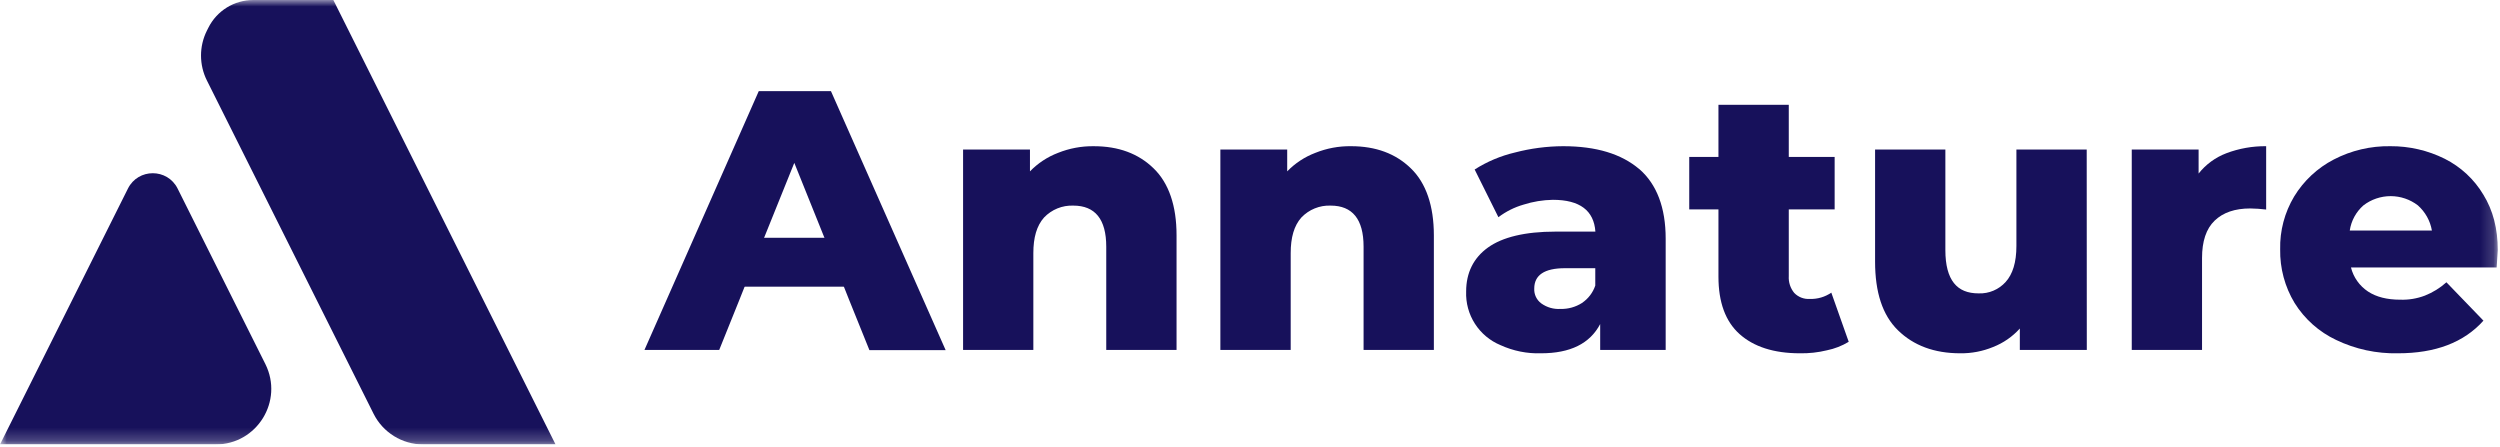 <svg width="190" height="34" viewBox="0 0 190 34" fill="none" xmlns="http://www.w3.org/2000/svg">
<g clip-path="url(#clip0_1214_1208)">
<mask id="mask0_1214_1208" style="mask-type:luminance" maskUnits="userSpaceOnUse" x="0" y="0" width="190" height="34">
<path d="M189.831 0H0V33.778H189.831V0Z" fill="white"/>
</mask>
<g mask="url(#mask0_1214_1208)">
<path d="M87.676 12.798C86.522 11.672 85.004 11.11 83.121 11.112C82.194 11.1 81.274 11.272 80.413 11.617C79.607 11.924 78.878 12.405 78.277 13.024V11.364H73.194V26.597H78.534V19.233C78.534 18.054 78.789 17.154 79.351 16.527C79.636 16.229 79.981 15.994 80.364 15.838C80.746 15.683 81.158 15.61 81.571 15.626C83.231 15.626 84.075 16.665 84.075 18.744V26.597H89.418V17.885C89.42 15.637 88.829 13.914 87.676 12.798Z" fill="#17115B"/>
<path d="M107.228 12.798C106.074 11.672 104.556 11.11 102.673 11.111C101.746 11.099 100.826 11.271 99.966 11.617C99.158 11.924 98.428 12.404 97.827 13.024V11.364H92.748V26.597H98.093V19.233C98.093 18.054 98.346 17.154 98.907 16.527C99.193 16.228 99.538 15.993 99.921 15.838C100.305 15.682 100.716 15.61 101.13 15.626C102.788 15.626 103.632 16.665 103.632 18.744V26.597H108.974V17.885C108.972 15.637 108.381 13.914 107.228 12.798Z" fill="#17115B"/>
<path d="M124.587 12.854C123.233 11.702 121.327 11.111 118.796 11.111C117.562 11.116 116.334 11.277 115.141 11.589C114.053 11.844 113.016 12.281 112.074 12.882L113.879 16.507C114.452 16.074 115.1 15.749 115.79 15.551C116.511 15.321 117.261 15.198 118.017 15.186C120.07 15.186 121.137 16.002 121.25 17.603H118.204C115.899 17.603 114.184 18.025 113.087 18.811C111.991 19.599 111.427 20.724 111.427 22.155C111.394 23.02 111.627 23.875 112.094 24.604C112.562 25.333 113.241 25.901 114.042 26.232C115.005 26.672 116.056 26.884 117.115 26.85C119.337 26.85 120.826 26.119 121.614 24.629V26.597H126.591V18.137C126.591 15.777 125.914 14.007 124.594 12.854H124.587ZM120.228 23.028C119.742 23.337 119.175 23.494 118.599 23.479C118.077 23.512 117.559 23.363 117.135 23.057C116.96 22.928 116.82 22.757 116.727 22.561C116.634 22.364 116.591 22.147 116.603 21.93C116.603 20.918 117.361 20.383 118.935 20.383H121.241V21.704C121.059 22.244 120.703 22.709 120.228 23.026V23.028Z" fill="#17115B"/>
<path d="M140.502 25.977L139.18 22.241C138.701 22.57 138.13 22.738 137.549 22.719C137.331 22.734 137.112 22.701 136.908 22.623C136.704 22.545 136.519 22.424 136.367 22.268C136.067 21.907 135.917 21.445 135.947 20.976V15.916H139.433V11.928H135.947V7.964H130.602V11.928H128.382V15.916H130.602V21.033C130.602 22.972 131.137 24.433 132.206 25.389C133.276 26.345 134.794 26.85 136.788 26.85C137.48 26.863 138.17 26.788 138.842 26.624C139.428 26.505 139.99 26.287 140.502 25.977Z" fill="#17115B"/>
<path d="M158.59 11.364H153.247V18.699C153.247 19.937 152.965 20.836 152.433 21.425C152.176 21.712 151.859 21.94 151.504 22.09C151.149 22.241 150.765 22.312 150.38 22.297C149.536 22.297 148.918 22.045 148.496 21.511C148.074 20.976 147.848 20.158 147.848 19.008V11.364H142.506V19.88C142.506 22.212 143.067 23.955 144.25 25.107C145.432 26.259 147.004 26.85 148.974 26.85C149.832 26.862 150.683 26.699 151.476 26.372C152.253 26.068 152.949 25.587 153.507 24.967V26.597H158.597L158.59 11.364Z" fill="#17115B"/>
<path d="M169.203 11.646C168.373 11.961 167.644 12.495 167.094 13.19V11.364H162.013V26.597H167.355V19.608C167.355 18.343 167.667 17.389 168.312 16.769C168.956 16.149 169.86 15.842 171.019 15.842C171.424 15.848 171.828 15.876 172.228 15.925V11.111C171.196 11.1 170.169 11.281 169.203 11.646Z" fill="#17115B"/>
<path d="M189.745 20.329C189.802 19.486 189.831 19.064 189.831 19.008C189.831 17.38 189.466 15.975 188.735 14.794C188.036 13.625 187.019 12.68 185.801 12.068C184.518 11.429 183.101 11.102 181.667 11.111C180.171 11.087 178.691 11.434 177.364 12.124C176.122 12.768 175.082 13.74 174.356 14.933C173.63 16.146 173.261 17.539 173.293 18.951C173.268 20.386 173.648 21.799 174.39 23.028C175.151 24.248 176.247 25.224 177.548 25.837C179.012 26.54 180.622 26.886 182.246 26.85C185.084 26.85 187.25 26.034 188.742 24.37L185.928 21.454C185.448 21.884 184.896 22.226 184.297 22.464C183.695 22.693 183.055 22.799 182.413 22.776C181.429 22.776 180.608 22.577 179.968 22.155C179.324 21.729 178.863 21.078 178.674 20.329H189.745ZM179.622 15.608C180.215 15.153 180.942 14.906 181.691 14.906C182.437 14.906 183.165 15.153 183.758 15.608C184.32 16.107 184.697 16.781 184.825 17.522H178.581C178.691 16.781 179.059 16.102 179.622 15.608Z" fill="#17115B"/>
<path d="M63.151 6.924H57.667L48.978 26.597H54.659L56.198 22.776L57.829 18.672L60.367 12.377L62.899 18.672L64.528 22.776L66.075 26.609H71.869L63.151 6.924Z" fill="#17115B"/>
<path d="M55.569 18.071H65.708V21.787H55.569V18.071Z" fill="#17115B"/>
<path d="M32.167 33.778H42.222L25.334 0H19.249C17.803 0 16.48 0.817 15.834 2.111L15.722 2.335C15.128 3.523 15.13 4.928 15.724 6.116C21.152 16.983 23.056 20.766 28.389 31.441C29.104 32.873 30.567 33.778 32.167 33.778Z" fill="#17115B"/>
<path d="M20.167 27.667L13.499 14.332C12.721 12.776 10.501 12.776 9.723 14.332L0 33.778H16.391C19.529 33.778 21.571 30.475 20.167 27.667Z" fill="#17115B"/>
</g>
</g>
<defs>
<clipPath id="clip0_1214_1208">
<rect width="190" height="33.778" fill="white"/>
</clipPath>
</defs>
</svg>
